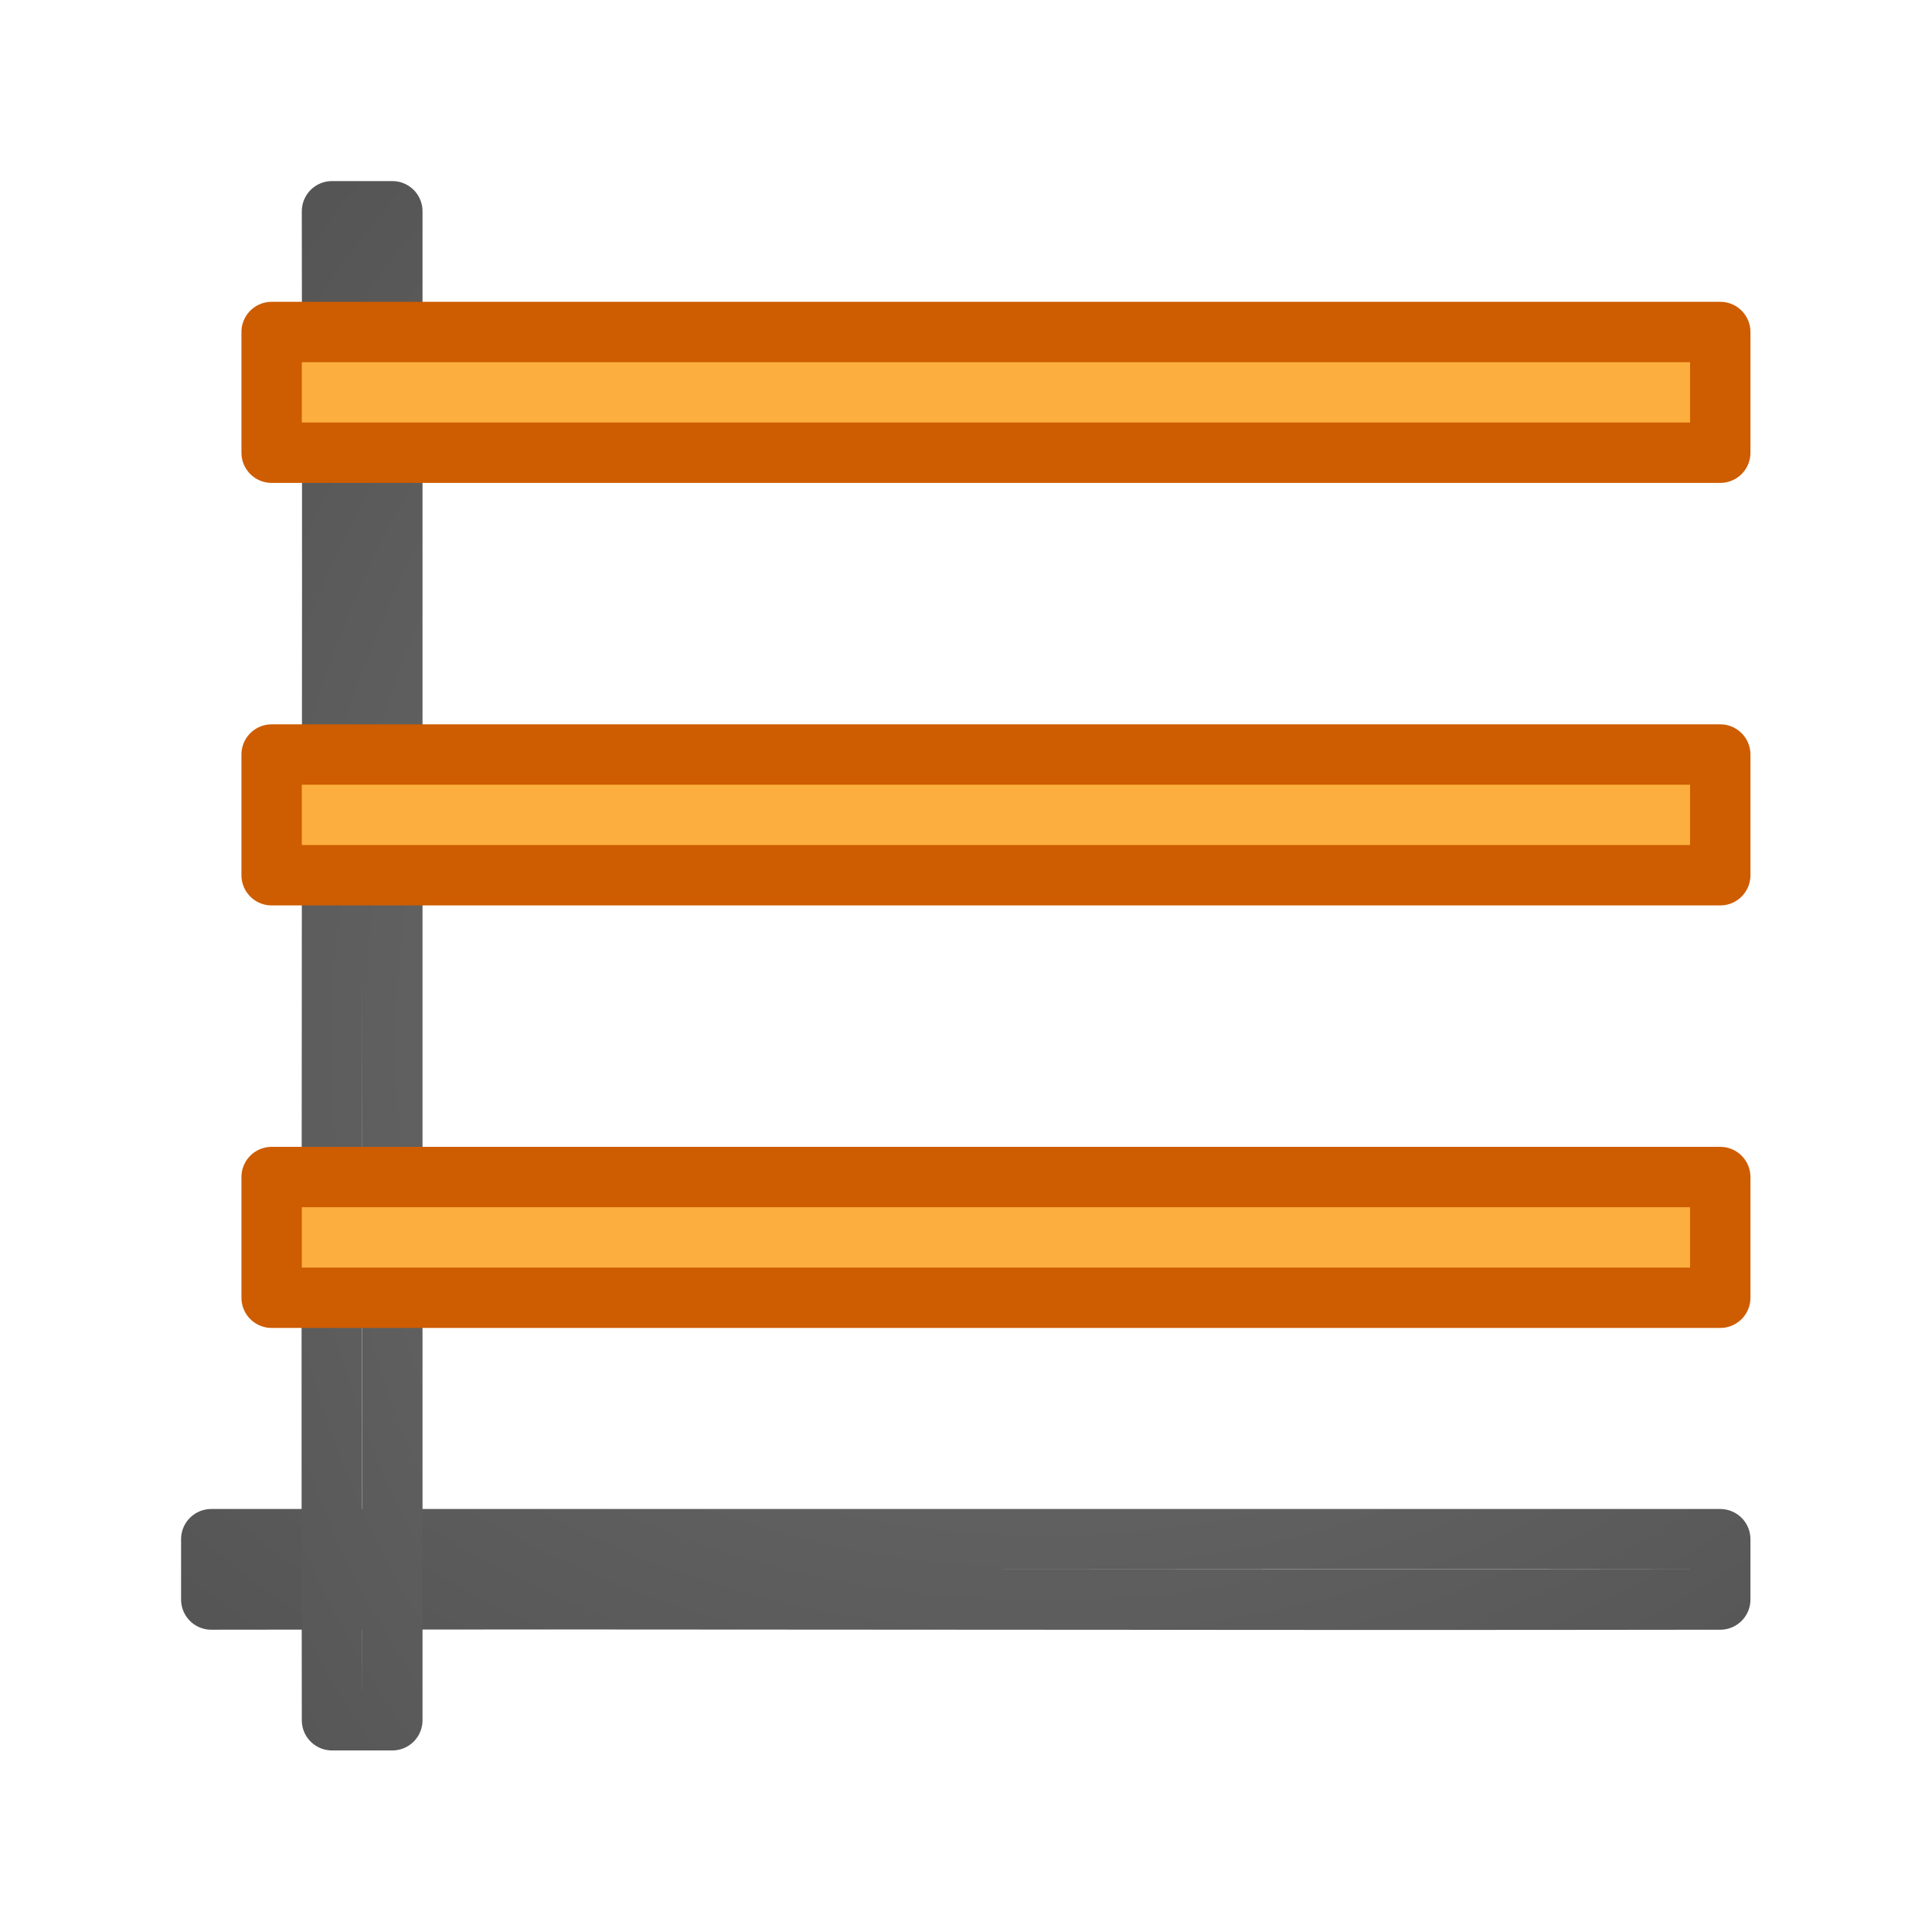 <svg height="32" viewBox="0 0 32 32" width="32" xmlns="http://www.w3.org/2000/svg" xmlns:xlink="http://www.w3.org/1999/xlink"><linearGradient id="a"><stop offset="0" stop-color="#737373"/><stop offset=".262" stop-color="#636363"/><stop offset=".705" stop-color="#4b4b4b"/><stop offset="1" stop-color="#3f3f3f"/></linearGradient><radialGradient id="b" cx="-1.474" cy="-42.064" gradientTransform="matrix(-2.864 0 -0 -2.186 8.779 -80.012)" gradientUnits="userSpaceOnUse" r="10" xlink:href="#a"/><radialGradient id="c" cx="-1.474" cy="-42.064" gradientTransform="matrix(-0 -2.864 2.186 -0 104.012 8.779)" gradientUnits="userSpaceOnUse" r="10" xlink:href="#a"/><g stroke-linejoin="round" stroke-width=".75"><g fill="none" stroke-linecap="round" transform="matrix(1.333 0 0 1.333 0 0)"><path d="m2.625 19.125v.75c6.333-.01 12.417.01 18.75 0v-.75h-18.75z" stroke="url(#b)"/><path d="m4.875 2.625h-.748-.002c.01 6.333-.01 12.417 0 18.75h.75v-18.75z" stroke="url(#c)"/></g><g fill="#fcaf3e" stroke="#ce5c00" stroke-miterlimit="0" transform="matrix(1.333 0 0 1.333 0 1)"><path d="m3.375 8.625h18v1.5h-18z"/><path d="m3.375 3.375h18v1.5h-18z"/><path d="m3.375 13.875h18v1.5h-18z"/></g></g></svg>